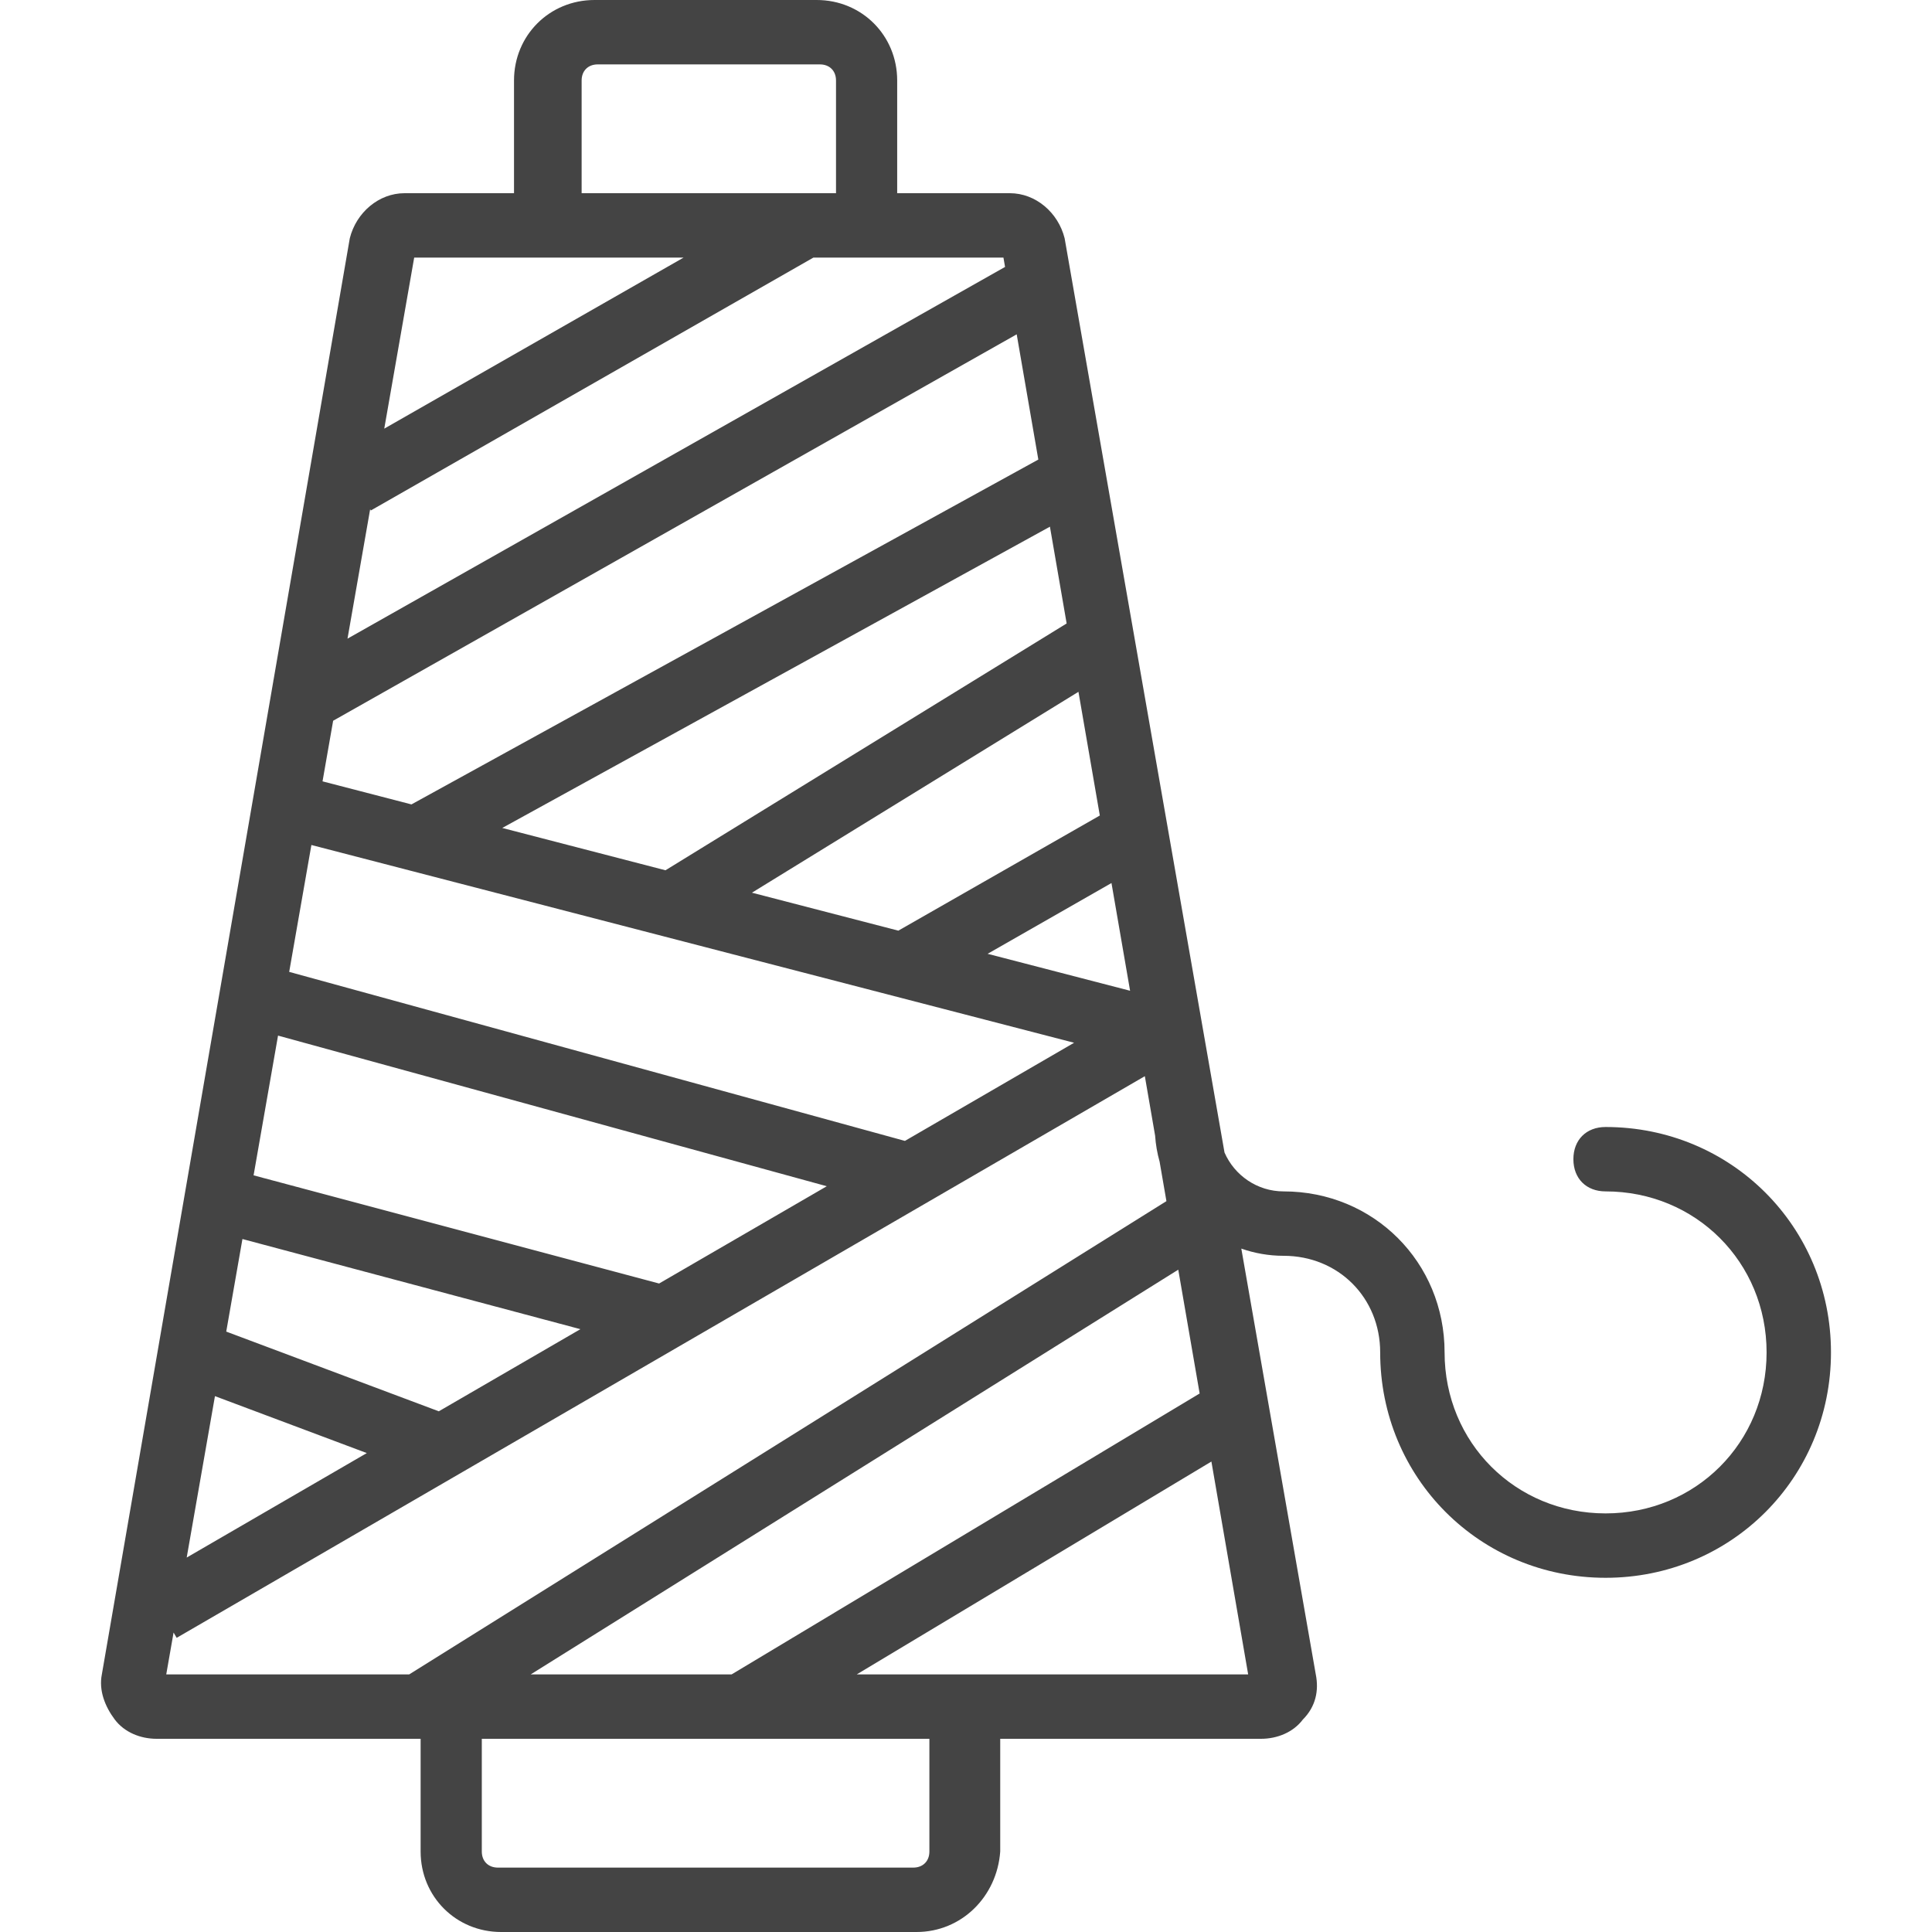 <?xml version="1.0" encoding="iso-8859-1"?>
<!-- Generator: Adobe Illustrator 19.0.0, SVG Export Plug-In . SVG Version: 6.00 Build 0)  -->
<svg version="1.1" id="Layer_1" xmlns="http://www.w3.org/2000/svg" xmlns:xlink="http://www.w3.org/1999/xlink" x="0px" y="0px"
	 viewBox="0 0 512 512" width="22" height="22" xml:space="preserve">
<g transform="translate(1 1)" fill="#444444" fill-rule="nonzero">
	<g>
		<path d="M424.498,297.667c-5.12,0-8.533,3.413-8.533,8.533s3.413,8.533,8.533,8.533c23.893,0,42.667,18.773,42.667,42.667
			s-18.773,42.667-42.667,42.667s-42.667-18.773-42.667-42.667s-18.773-42.667-42.667-42.667c-6.987,0-13.022-4.258-15.654-10.304
			L281.138,62.147c-1.707-6.827-7.68-11.947-14.507-11.947h-29.867V20.333C236.764,8.387,227.378-1,215.431-1h-58.88
			c-11.947,0-21.333,9.387-21.333,21.333V50.2h-29.013c-6.827,0-12.8,5.12-14.507,11.947L71.464,179.345l-0.067,0.038l0.046,0.081
			L25.991,442.733c-0.853,4.267,0.853,8.533,3.413,11.947c2.56,3.413,6.827,5.12,11.093,5.12h69.973v29.867
			c0,11.947,9.387,21.333,21.333,21.333h110.08c11.947,0,21.333-9.387,22.187-21.333V459.8h69.12c4.267,0,8.533-1.707,11.093-5.12
			c3.413-3.413,4.267-7.68,3.413-11.947l-19.735-112.842c3.514,1.231,7.281,1.909,11.201,1.909c14.507,0,25.6,11.093,25.6,25.6
			c0,33.28,26.453,59.733,59.733,59.733s59.733-26.453,59.733-59.733S457.778,297.667,424.498,297.667z M139.645,442.733
			l171.607-107.254l5.667,32.811l-124.034,74.444H139.645z M115.289,373.01l-56.333-21.124l4.293-24.53l89.562,23.888
			L115.289,373.01z M96.206,384.08l-47.729,27.688l7.486-42.779L96.206,384.08z M173.668,339.143L66.202,310.48l6.481-37.035
			l145.424,39.919L173.668,339.143z M238.815,301.35L75.638,256.558l5.884-33.625l202.123,52.41L238.815,301.35z M290.463,215.122
			l-53.396,30.511l-38.795-10.06l86.529-53.236L290.463,215.122z M293.553,233.012l4.931,28.547l-37.757-9.79L293.553,233.012z
			 M175.359,229.633l-43.255-11.216l145.138-79.841l4.43,25.649L175.359,229.633z M108.038,212.177l-23.564-6.11l2.811-16.061
			L268.436,87.599l5.732,33.188L108.038,212.177z M153.138,20.333c0-2.56,1.707-4.267,4.267-4.267h58.88
			c2.56,0,4.267,1.707,4.267,4.267V50.2h-67.413V20.333z M108.764,67.267h26.453h44.939l-79.324,45.327L108.764,67.267z
			 M97.094,133.954l0.185,0.325l117.275-67.012h22.21h0.853h27.307l0.427,2.472l-174.259,98.51L97.094,133.954z M45,431.635
			l0.817,1.408l256.578-148.845l2.724,15.768c0.16,2.376,0.566,4.686,1.193,6.907l1.804,10.442L107.443,442.733H43.058L45,431.635z
			 M245.298,489.667c0,2.56-1.707,4.267-4.267,4.267h-110.08c-2.56,0-4.267-1.707-4.267-4.267V459.8h118.613V489.667z
			 M264.071,442.733h-38.023l93.986-56.409l9.743,56.409H264.071z"/>
	</g>
</g>
</svg>
